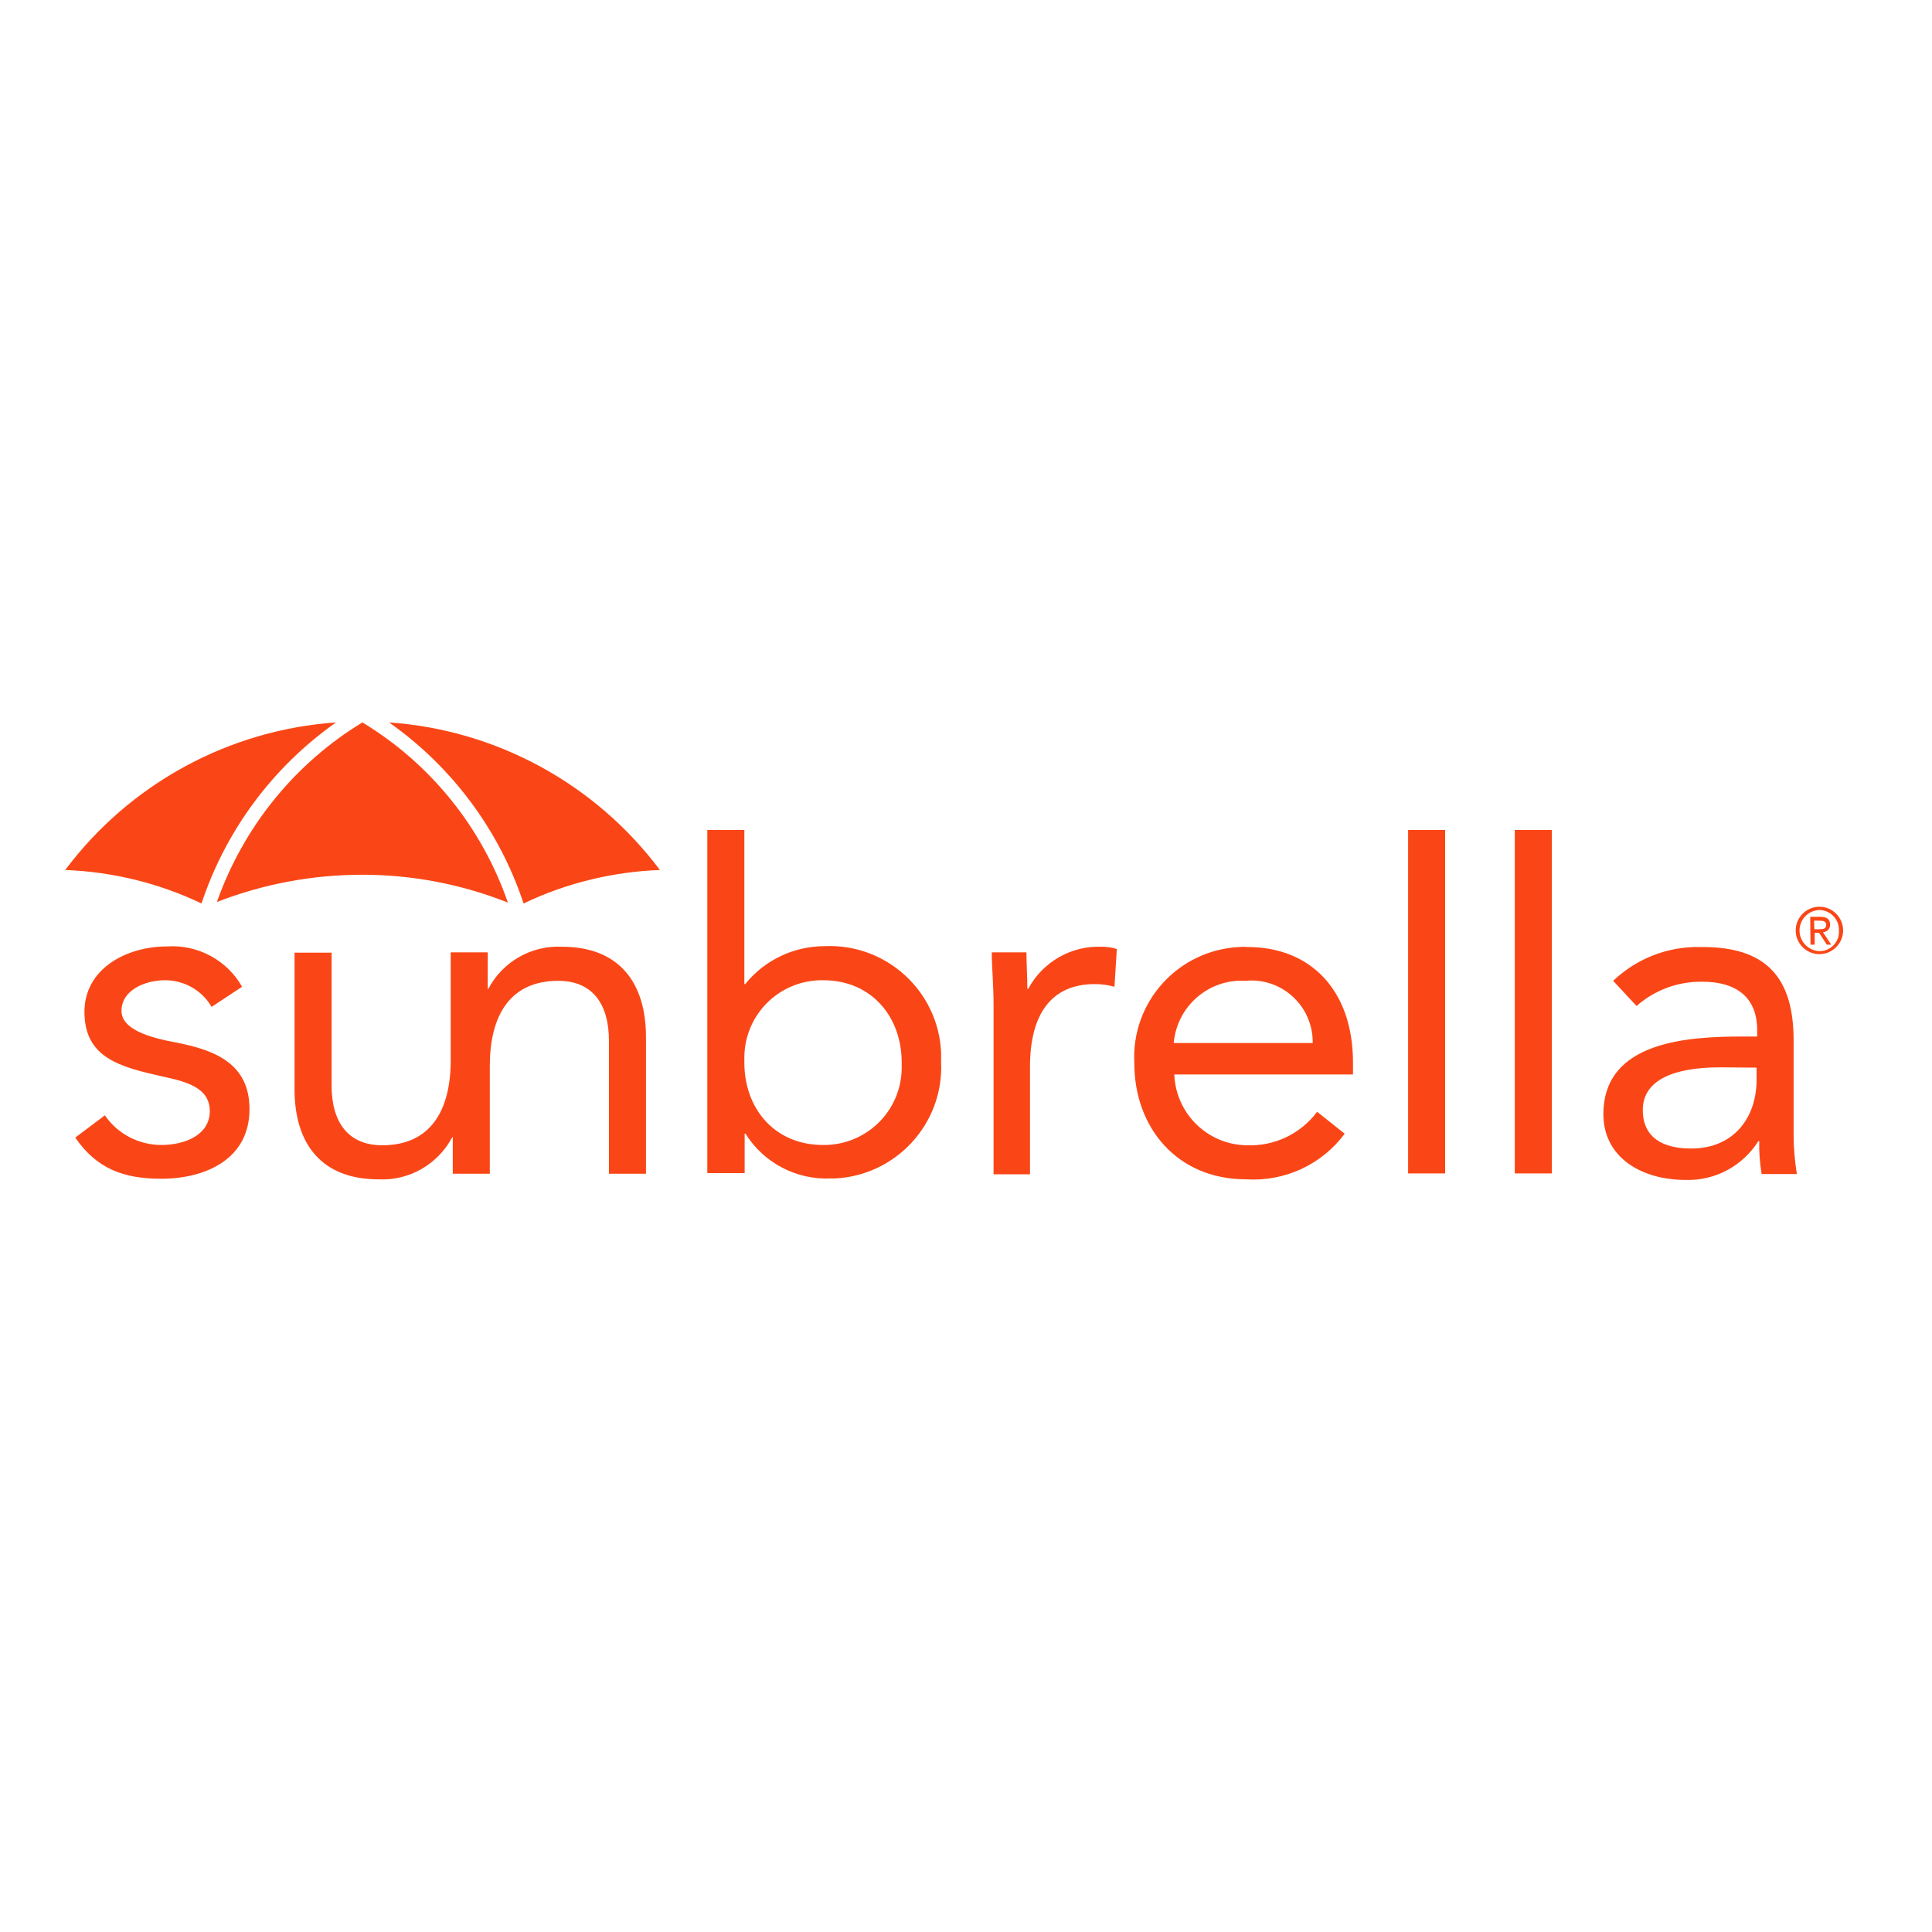 <?xml version="1.0" encoding="utf-8"?>
<!-- Generator: Adobe Illustrator 19.0.0, SVG Export Plug-In . SVG Version: 6.00 Build 0)  -->
<svg version="1.1" id="layer" xmlns="http://www.w3.org/2000/svg" xmlns:xlink="http://www.w3.org/1999/xlink" x="0px" y="0px"
	 viewBox="-153 -46 652 652" style="enable-background:new -153 -46 652 652;" xml:space="preserve">
<style type="text/css">
	.st0{fill:#FA4616;}
</style>
<path class="st0" d="M-39.6,197.8c-36.2,2.5-69.6,20.7-91.4,49.8c15.9,0.6,31.6,4.4,46,11.3C-76.8,234.2-60.9,212.8-39.6,197.8
	 M-21.7,197.8c36.2,2.5,69.6,20.7,91.4,49.8c-15.9,0.6-31.6,4.4-46,11.3C15.5,234.2-0.4,212.8-21.7,197.8 M-30.7,249.2
	c16.8,0,33.5,3.2,49.1,9.4c-8.8-25.4-26.1-46.9-49.1-60.8c-22.9,13.9-40.2,35.4-49.1,60.6C-64.1,252.3-47.5,249.2-30.7,249.2
	 M-117.6,330.4c4.3,6.3,11.5,10,19.1,10c7.9,0,16.3-3.4,16.3-11.4s-8-10-15.9-11.7c-14.2-3.2-26.4-6.2-26.4-21.8
	c0-14.5,14-22.1,27.9-22.1c10.3-0.7,20.2,4.6,25.3,13.6l-10.3,6.8c-3.2-5.6-9.3-9-15.7-9c-6.8,0-14.7,3.4-14.7,10.3
	c0,6.2,9,9,18.8,10.8c13.3,2.6,24.4,7.4,24.4,22.4c0,17-15,23.5-29.8,23.5c-12.7,0-21.8-3.4-29-13.9L-117.6,330.4 M36.6,273.5
	c-10.3-0.5-20,5.1-24.8,14.2h-0.2v-12.3H-0.9v36.4c0,17.1-6.9,28.7-23.1,28.7c-11.6,0-17.1-7.9-17.1-20.2v-44.8h-12.5v46.1
	c0,18.1,8.8,30.4,28.4,30.4c10.3,0.5,20-5.1,24.8-14.2h0.2v12.3h12.5v-36.4c0-17.1,6.9-28.7,23.1-28.7c11.6,0,17.1,7.9,17.1,20.2
	v44.9H65V304C65,286,56.3,273.5,36.6,273.5 M85.7,234.1h12.5v52h0.3c6.5-8.1,16.4-12.8,26.9-12.8c20.7-0.9,38.3,15.2,39.2,35.9
	c0,1.1,0,2.2,0,3.3c0.9,20.8-15.3,38.3-36,39.2c-0.4,0-0.9,0-1.3,0c-11.6,0.5-22.6-5.3-28.7-15.1h-0.3v13.3H85.7V234.1 M124.7,340.4
	c14.5,0.2,26.4-11.3,26.6-25.8c0-0.7,0-1.3,0-2c0-15.6-10.3-27.8-26.5-27.8c-14.5-0.2-26.4,11.3-26.6,25.8c0,0.7,0,1.3,0,2
	C98.2,328.2,108.5,340.4,124.7,340.4 M182.3,293.1c0-6.8-0.6-12.8-0.6-17.7h11.7c0,4,0.3,8.2,0.3,12.3h0.3
	c4.9-9.1,14.5-14.6,24.8-14.2c1.7,0,3.5,0.2,5.1,0.8l-0.8,12.7c-2.2-0.6-4.4-0.9-6.6-0.9c-15.1,0-21.9,10.7-21.9,27.8v36.4h-12.3
	L182.3,293.1 M300.8,336.6c-7.7,10.4-20.2,16.2-33.2,15.4c-23.5,0-37.8-17.6-37.8-39.2c-1.1-20.6,14.7-38.1,35.3-39.2
	c1-0.1,2-0.1,3,0c21,0,35.5,14.4,35.5,39v4h-60.3c0.5,13.2,11.2,23.7,24.4,23.9c9.3,0.4,18.2-3.8,23.8-11.3L300.8,336.6 M290,306
	c0.2-11.4-8.9-20.9-20.3-21.1c-0.7,0-1.5,0-2.2,0.1c-12.5-0.8-23.3,8.5-24.4,21H290z M322.2,234.1h12.5V350h-12.5V234.1z
	 M358.2,234.1h12.5V350h-12.5V234.1z M391.4,285c8-7.6,18.6-11.7,29.6-11.4c22.1-0.2,31.3,10.3,31.3,31.5v32.1c0,4.3,0.4,8.7,1.1,13
	h-11.9c-0.6-3.7-0.9-7.4-0.8-11.1h-0.3c-5.3,8.4-14.6,13.4-24.5,13.1c-15.1,0-27.8-7.7-27.8-22.2c0-24.7,28.7-26.2,47.1-26.2h4.8
	v-2.2c0-10.8-6.8-16.3-18.5-16.3c-8.2-0.1-16.1,2.8-22.2,8.2L391.4,285 M427.5,314.2c-15.7,0-26.1,4.3-26.1,14.4
	c0,9.4,6.9,13,16.3,13c14.4,0,21.8-10.3,22.1-22.5v-4.8L427.5,314.2L427.5,314.2z M461,260c4.4,0,8,3.6,8,8s-3.6,8-8,8
	c-4.4,0-8-3.6-8-8v0C453,263.6,456.6,260,461,260 M461,275c3.7,0,6.7-3,6.6-6.7c0-0.1,0-0.2,0-0.3c0.1-3.7-2.8-6.8-6.6-6.9
	c0,0,0,0-0.1,0c-3.8,0.2-6.8,3.4-6.6,7.3C454.5,272,457.4,274.8,461,275L461,275z M457.9,263.4h3.5c2.2,0,3.2,0.9,3.2,2.6
	c0.1,1.4-1,2.5-2.3,2.6c0,0-0.1,0-0.1,0l2.8,4.2h-1.5l-2.6-4h-1.5v4h-1.4L457.9,263.4z M459.3,267.6h1.5c1.2,0,2.5,0,2.5-1.5
	c0-1.2-1.1-1.4-2.2-1.4h-1.9L459.3,267.6z"/>
</svg>
